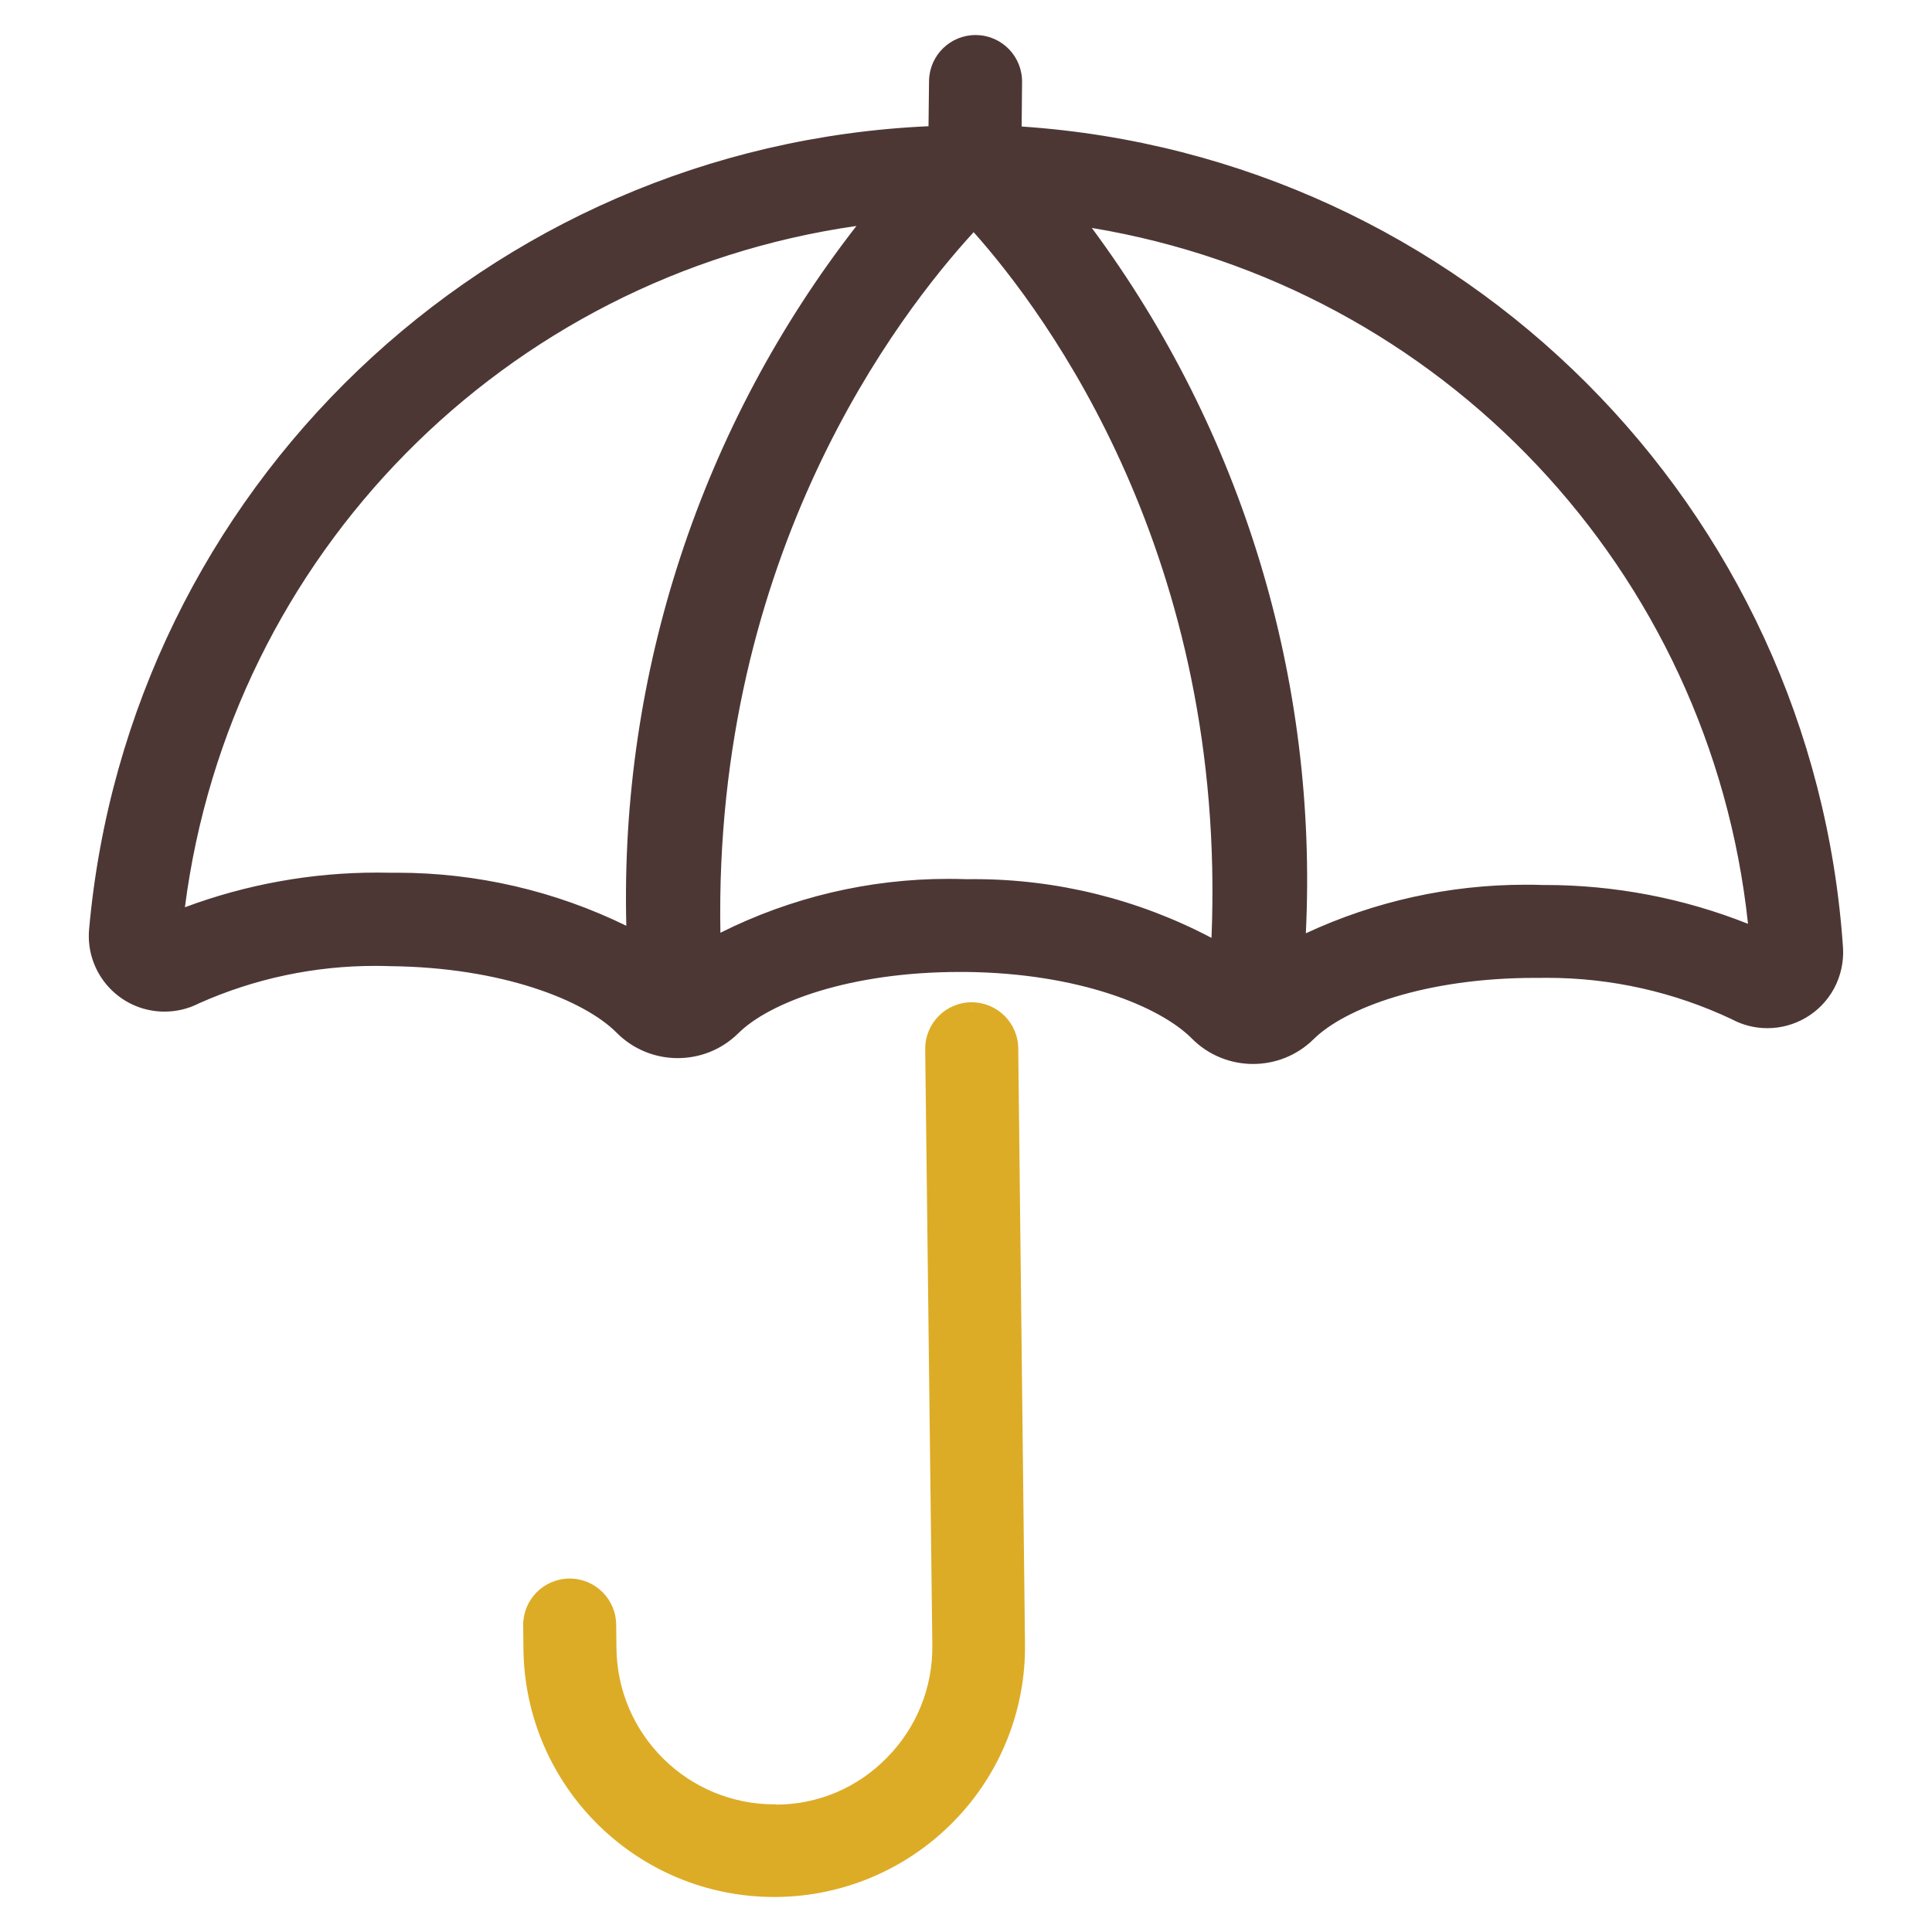 <?xml version="1.0" encoding="utf-8"?>
<!-- Generator: Adobe Illustrator 16.0.0, SVG Export Plug-In . SVG Version: 6.00 Build 0)  -->
<!DOCTYPE svg PUBLIC "-//W3C//DTD SVG 1.1//EN" "http://www.w3.org/Graphics/SVG/1.1/DTD/svg11.dtd">
<svg version="1.1" id="Layer_1" xmlns="http://www.w3.org/2000/svg" xmlns:xlink="http://www.w3.org/1999/xlink" x="0px" y="0px"
	 width="72px" height="72px" viewBox="0 0 72 72" enable-background="new 0 0 72 72" xml:space="preserve">
<path fill="#4D3735" d="M46.7,39.266c-0.763,0-1.479-0.301-2.016-0.844c-1.164-1.164-4.136-2.538-8.685-2.586
	c-0.08-0.001-0.159-0.001-0.238-0.001c-4.52,0-7.42,1.298-8.532,2.409c-0.528,0.516-1.229,0.803-1.973,0.803
	c-0.764,0-1.479-0.301-2.014-0.845c-1.739-1.739-5.617-2.549-8.69-2.582c-0.187-0.007-0.384-0.011-0.581-0.011
	c-2.326,0-4.583,0.48-6.709,1.427l-0.019,0.01c-0.343,0.175-0.728,0.269-1.113,0.269c-0.073,0-0.146-0.004-0.219-0.011
	c-1.337-0.12-2.328-1.307-2.207-2.645c0.704-7.836,4.223-15.147,9.909-20.585c5.686-5.438,13.146-8.628,21.006-8.982l0.365-0.016
	l0.024-2.065c0.018-0.727,0.622-1.317,1.346-1.317l0.033,0.001c0.744,0.018,1.334,0.636,1.314,1.379l-0.018,2.003l0.362,0.024
	c7.853,0.528,15.24,3.884,20.804,9.448c5.563,5.563,8.92,12.952,9.448,20.803c0.027,0.446-0.07,0.893-0.282,1.291
	c-0.425,0.795-1.25,1.288-2.151,1.288l0,0c-0.396,0-0.794-0.1-1.146-0.288l-0.018-0.01c-2.188-1.032-4.624-1.578-7.043-1.578
	c-0.076,0-0.152,0.001-0.227,0.003c-0.071-0.002-0.149-0.002-0.229-0.002c-4.519,0-7.42,1.297-8.531,2.408
	C48.144,38.98,47.442,39.266,46.7,39.266z M36.307,33.15c3.008,0,6.004,0.741,8.663,2.144l0.541,0.285l0.025-0.611
	c0.587-14.25-6.072-23.331-8.963-26.573l-0.284-0.319L36,8.391c-2.953,3.224-9.794,12.248-9.54,26.378l0.012,0.613l0.548-0.275
	c2.569-1.287,5.446-1.967,8.319-1.967c0.226,0,0.452,0.004,0.678,0.012h0.019C36.125,33.15,36.218,33.15,36.307,33.15z
	 M40.379,8.725c5.548,7.485,8.354,16.731,7.9,26.037l-0.03,0.638l0.579-0.27c2.496-1.16,5.271-1.774,8.024-1.774
	c0.21,0,0.421,0.003,0.632,0.011h0.096c2.551,0,5.049,0.478,7.421,1.42l0.595,0.236l-0.068-0.636
	c-0.696-6.54-3.448-12.525-7.961-17.311c-4.512-4.785-10.326-7.885-16.815-8.963l-0.942-0.156L40.379,8.725z M14.804,32.911
	c2.883,0,5.776,0.669,8.367,1.938l0.573,0.281l-0.017-0.637c-0.239-9.308,2.778-18.483,8.494-25.833l0.587-0.755l-0.947,0.136
	c-6.512,0.933-12.395,3.902-17.013,8.587c-4.618,4.685-7.502,10.61-8.342,17.134l-0.082,0.635l0.6-0.224
	c2.256-0.841,4.621-1.267,7.028-1.267c0.172,0,0.345,0.002,0.516,0.006C14.657,32.911,14.73,32.911,14.804,32.911z"/>
<path fill="#4D3735" d="M36.355,2.079h0.024c0.53,0.013,0.951,0.454,0.938,0.984v0.005v0.006l-0.015,1.633l-0.007,0.729l0.728,0.049
	c7.758,0.522,15.059,3.838,20.556,9.336c5.497,5.498,8.813,12.798,9.335,20.55c0.023,0.377-0.06,0.753-0.237,1.089
	c-0.357,0.668-1.05,1.082-1.811,1.082c-0.339,0-0.663-0.081-0.965-0.241l-0.016-0.01l-0.019-0.009
	c-2.239-1.057-4.73-1.615-7.208-1.615c-0.073,0-0.149,0-0.223,0.001c-0.077,0-0.155-0.001-0.231-0.001
	c-4.633,0-7.636,1.356-8.801,2.518c-0.46,0.446-1.065,0.691-1.704,0.691c-0.66,0-1.276-0.259-1.743-0.731
	c-1.215-1.213-4.287-2.647-8.951-2.697c-0.083,0-0.163,0-0.244,0c-4.637,0-7.641,1.358-8.798,2.515
	c-0.458,0.448-1.064,0.695-1.705,0.695c-0.66,0-1.277-0.258-1.744-0.733c-1.21-1.21-4.28-2.64-8.947-2.692
	c-0.197-0.007-0.397-0.01-0.595-0.01c-2.381,0-4.691,0.491-6.866,1.461l-0.019,0.008l-0.019,0.009
	c-0.289,0.149-0.613,0.227-0.938,0.227c-0.061,0-0.123-0.003-0.183-0.008c-1.126-0.103-1.959-1.101-1.857-2.227
	c0.696-7.744,4.173-14.967,9.791-20.341c5.619-5.374,12.99-8.525,20.757-8.876l0.729-0.032l0.008-0.73l0.02-1.666l0-0.031
	C35.409,2.5,35.839,2.079,36.355,2.079 M5.961,34.981l1.199-0.447c2.212-0.825,4.531-1.243,6.892-1.243
	c0.168,0,0.339,0.002,0.507,0.007h0.014h0.014c0.072,0,0.143-0.001,0.217-0.001c2.825,0,5.66,0.657,8.196,1.899l1.145,0.561
	l-0.033-1.274c-0.236-9.22,2.752-18.307,8.414-25.586l1.175-1.511l-1.894,0.271c-3.303,0.474-6.48,1.479-9.441,2.99
	c-2.889,1.474-5.511,3.394-7.792,5.709c-2.281,2.314-4.165,4.962-5.596,7.873c-1.467,2.983-2.428,6.173-2.854,9.483L5.961,34.981
	 M47.832,36.021l1.158-0.539c2.448-1.137,5.165-1.738,7.862-1.738c0.205,0,0.413,0.003,0.619,0.01l0.014,0.001h0.014l0.081-0.001
	c2.502,0,4.951,0.469,7.278,1.393l1.189,0.472l-0.136-1.272c-0.354-3.317-1.244-6.527-2.645-9.541
	c-1.368-2.94-3.19-5.63-5.421-7.994c-2.229-2.364-4.807-4.342-7.661-5.88c-2.927-1.576-6.079-2.652-9.372-3.199l-1.885-0.313
	l1.14,1.536c5.494,7.413,8.274,16.571,7.826,25.788L47.832,36.021 M26.096,36.001l1.096-0.549c2.516-1.26,5.333-1.926,8.146-1.926
	c0.221,0,0.444,0.003,0.665,0.012l0.019,0h0.02c0.09-0.001,0.177-0.002,0.266-0.002c2.945,0,5.879,0.726,8.482,2.1l1.083,0.571
	l0.052-1.223c0.592-14.392-6.14-23.569-9.062-26.846l-0.569-0.639l-0.577,0.63c-2.985,3.259-9.899,12.377-9.642,26.646
	L26.096,36.001 M36.355,1.306c-0.938,0-1.709,0.749-1.732,1.692c0,0.016-0.001,0.032-0.001,0.049l-0.019,1.657
	C18.159,5.446,4.793,18.229,3.321,34.624c-0.141,1.553,1.003,2.925,2.556,3.065C5.961,37.696,6.046,37.7,6.131,37.7
	c0.447,0,0.889-0.105,1.289-0.311c2.063-0.92,4.297-1.393,6.552-1.393c0.192,0,0.384,0.003,0.577,0.01
	c4.163,0.045,7.222,1.271,8.418,2.467c0.628,0.64,1.459,0.96,2.29,0.96c0.811,0,1.622-0.304,2.246-0.915
	c1.168-1.171,4.185-2.296,8.258-2.296c0.078,0,0.155,0,0.233,0c4.194,0.044,7.223,1.279,8.415,2.473
	c0.628,0.637,1.459,0.956,2.29,0.956c0.81,0,1.619-0.303,2.244-0.913c1.171-1.169,4.187-2.295,8.26-2.295c0.077,0,0.155,0,0.232,0
	c0.074,0,0.149-0.002,0.223-0.002c2.377,0,4.727,0.525,6.878,1.542c0.424,0.227,0.879,0.334,1.329,0.334
	c1.008,0,1.982-0.541,2.491-1.491c0.245-0.462,0.358-0.98,0.328-1.501C67.577,18.899,54.5,5.821,38.074,4.715l0.015-1.633
	c0.023-0.958-0.733-1.752-1.69-1.775C36.385,1.307,36.369,1.306,36.355,1.306L36.355,1.306z M6.891,33.811
	C8.579,20.685,18.816,10.299,31.917,8.421c-5.787,7.441-8.817,16.657-8.576,26.08c-2.659-1.301-5.579-1.977-8.537-1.977
	c-0.076,0-0.15,0-0.226,0.001c-0.175-0.004-0.351-0.006-0.526-0.006C11.609,32.519,9.183,32.956,6.891,33.811L6.891,33.811z
	 M48.665,34.781c0.459-9.42-2.359-18.71-7.977-26.287c13.052,2.169,23.055,12.778,24.455,25.934
	c-2.407-0.957-4.975-1.447-7.563-1.447c-0.028,0-0.056,0-0.084,0c-0.215-0.007-0.429-0.01-0.644-0.01
	C54.027,32.97,51.233,33.587,48.665,34.781L48.665,34.781z M26.847,34.761c-0.255-14.141,6.658-23.074,9.438-26.109
	c2.735,3.07,9.448,12.125,8.864,26.3c-2.726-1.438-5.762-2.189-8.843-2.189c-0.092,0-0.185,0.001-0.276,0.002
	c-0.23-0.008-0.461-0.012-0.692-0.012C32.394,32.753,29.486,33.439,26.847,34.761L26.847,34.761z"/>
<g>
	<path fill="#DDAC26" d="M28.849,70.308c-4.882,0-8.901-3.973-8.958-8.856l-0.01-0.898c0.002-0.738,0.607-1.34,1.347-1.34
		c0.749,0.003,1.351,0.611,1.348,1.354l0.009,0.858c0.039,3.387,2.799,6.15,6.174,6.201l0.171,0.012
		c1.649-0.003,3.253-0.684,4.4-1.868c1.166-1.176,1.824-2.805,1.801-4.468l-0.266-22.226c0.003-0.737,0.607-1.34,1.347-1.34
		c0.75,0.004,1.351,0.611,1.348,1.354l0.25,22.163c0.032,2.362-0.899,4.681-2.556,6.364l-0.071,0.071
		c-1.664,1.66-3.875,2.589-6.226,2.618L28.849,70.308z"/>
	<path fill="#DDAC26" d="M36.212,37.351l0.006,0.773c0.255,0,0.497,0.101,0.678,0.283c0.181,0.184,0.278,0.425,0.278,0.682v0.006
		V39.1l0.25,22.159c0.029,2.26-0.861,4.479-2.442,6.084l-0.073,0.071c-1.592,1.59-3.708,2.48-5.958,2.505
		c-0.034,0.002-0.068,0.002-0.103,0.002c-2.269,0-4.408-0.879-6.023-2.474c-1.617-1.598-2.522-3.729-2.548-6.001l-0.009-0.854
		v-0.011l-0.001-0.011v-0.017c0.003-0.526,0.434-0.956,0.965-0.956c0.53,0.003,0.959,0.435,0.957,0.965v0.007v0.005l0.01,0.854
		c0.04,3.543,2.885,6.439,6.396,6.58l0.015,0.014h0.321c1.753-0.003,3.458-0.728,4.671-1.979c1.241-1.252,1.939-2.982,1.916-4.746
		l-0.265-22.182V39.11l0-0.007v-0.022c0.002-0.528,0.433-0.958,0.959-0.958V37.351 M36.212,37.351c-0.954,0-1.729,0.771-1.732,1.726
		c0,0.019,0,0.034,0,0.051l0.265,22.181c0.022,1.568-0.587,3.081-1.691,4.193c-1.082,1.116-2.569,1.748-4.124,1.751l-0.009-0.01
		c-0.021,0-0.042,0-0.062,0c-3.221,0-5.85-2.593-5.886-5.82l-0.009-0.854c0.004-0.957-0.769-1.737-1.727-1.741
		c-0.002,0-0.004,0-0.007,0c-0.954,0-1.729,0.771-1.733,1.726c0,0.016,0,0.033,0.001,0.05l0.009,0.854
		c0.06,5.124,4.232,9.237,9.344,9.237c0.037,0,0.074,0,0.112,0c2.438-0.028,4.769-1.008,6.495-2.731l0.073-0.073
		c1.74-1.768,2.702-4.158,2.667-6.64l-0.251-22.157c0.005-0.956-0.768-1.736-1.726-1.741C36.218,37.351,36.215,37.351,36.212,37.351
		L36.212,37.351z"/>
</g>
</svg>
